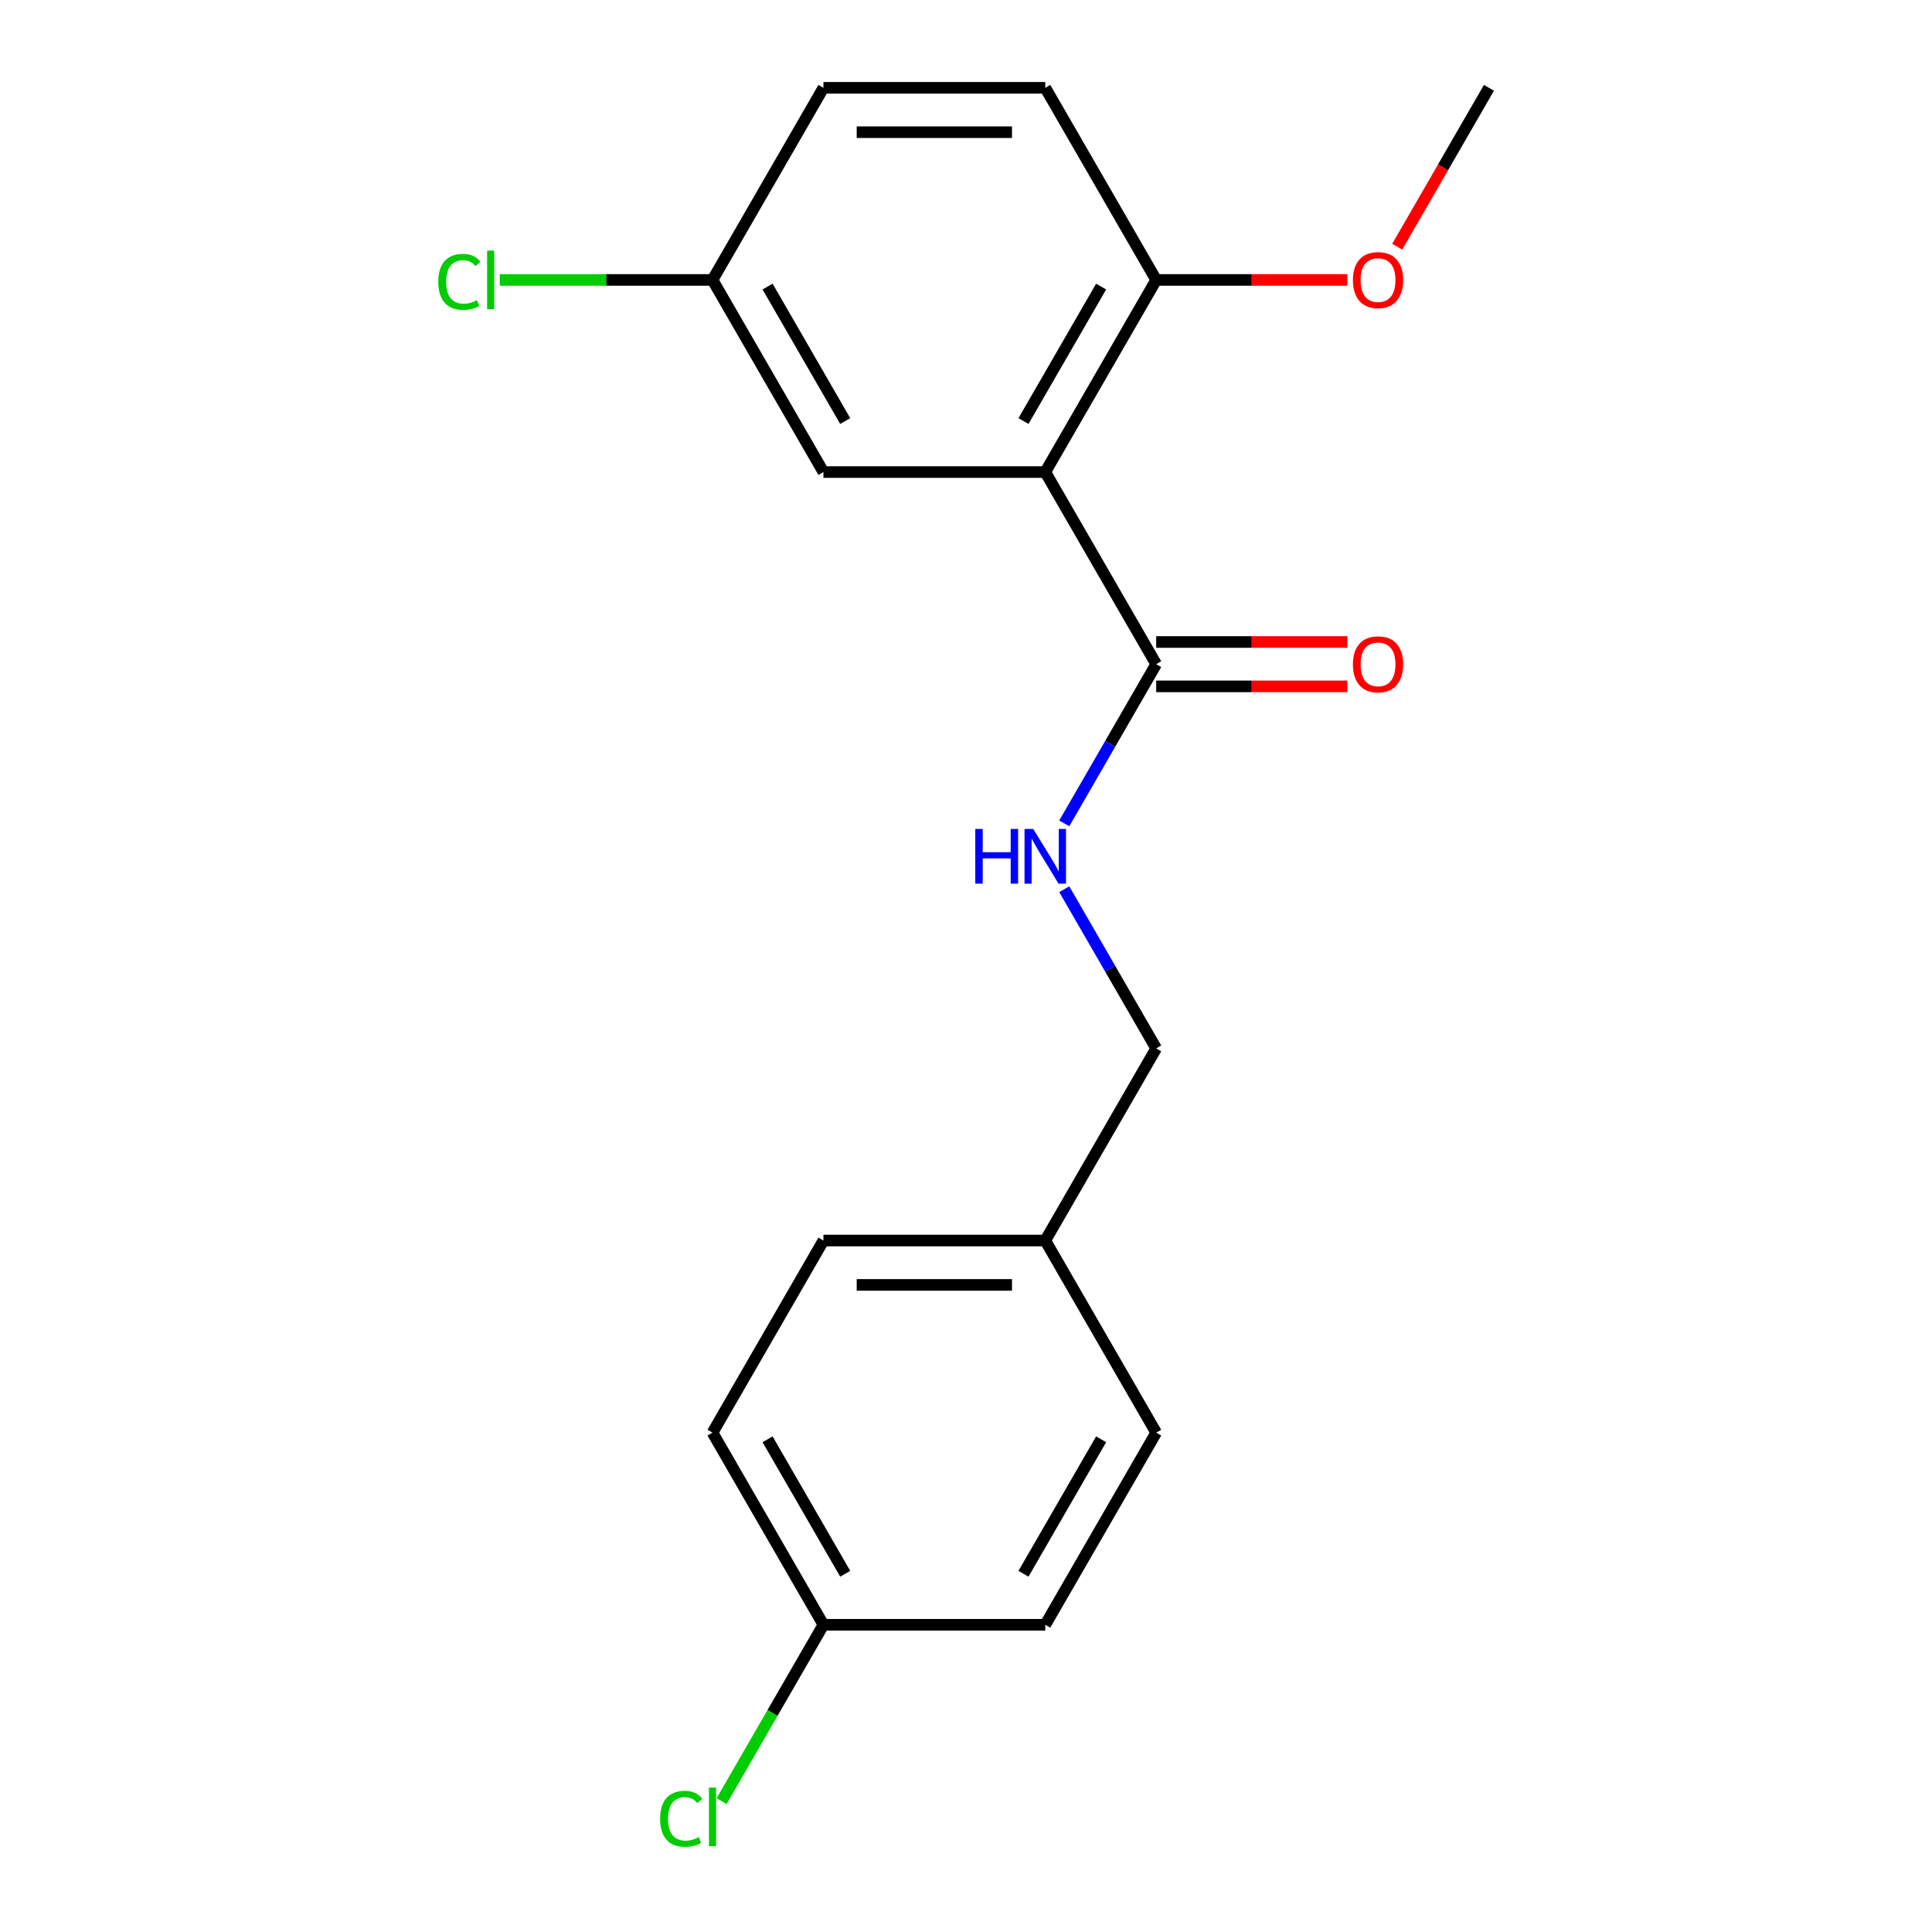 <?xml version='1.0' encoding='iso-8859-1'?>
<svg version='1.1' baseProfile='full'
              xmlns='http://www.w3.org/2000/svg'
                      xmlns:rdkit='http://www.rdkit.org/xml'
                      xmlns:xlink='http://www.w3.org/1999/xlink'
                  xml:space='preserve'
width='1000px' height='1000px' viewBox='0 0 1000 1000'>
<!-- END OF HEADER -->
<rect style='opacity:1.0;fill:#FFFFFF;stroke:none' width='1000' height='1000' x='0' y='0'> </rect>
<path class='bond-0' d='M 541.03,244.336 L 598.443,343.777' style='fill:none;fill-rule:evenodd;stroke:#000000;stroke-width:6px;stroke-linecap:butt;stroke-linejoin:miter;stroke-opacity:1' />
<path class='bond-2' d='M 541.03,244.336 L 598.443,144.895' style='fill:none;fill-rule:evenodd;stroke:#000000;stroke-width:6px;stroke-linecap:butt;stroke-linejoin:miter;stroke-opacity:1' />
<path class='bond-2' d='M 529.754,217.938 L 569.943,148.329' style='fill:none;fill-rule:evenodd;stroke:#000000;stroke-width:6px;stroke-linecap:butt;stroke-linejoin:miter;stroke-opacity:1' />
<path class='bond-3' d='M 541.03,244.336 L 426.206,244.336' style='fill:none;fill-rule:evenodd;stroke:#000000;stroke-width:6px;stroke-linecap:butt;stroke-linejoin:miter;stroke-opacity:1' />
<path class='bond-1' d='M 598.443,343.777 L 574.653,384.982' style='fill:none;fill-rule:evenodd;stroke:#000000;stroke-width:6px;stroke-linecap:butt;stroke-linejoin:miter;stroke-opacity:1' />
<path class='bond-1' d='M 574.653,384.982 L 550.863,426.187' style='fill:none;fill-rule:evenodd;stroke:#0000FF;stroke-width:6px;stroke-linecap:butt;stroke-linejoin:miter;stroke-opacity:1' />
<path class='bond-4' d='M 598.443,355.259 L 647.919,355.259' style='fill:none;fill-rule:evenodd;stroke:#000000;stroke-width:6px;stroke-linecap:butt;stroke-linejoin:miter;stroke-opacity:1' />
<path class='bond-4' d='M 647.919,355.259 L 697.396,355.259' style='fill:none;fill-rule:evenodd;stroke:#FF0000;stroke-width:6px;stroke-linecap:butt;stroke-linejoin:miter;stroke-opacity:1' />
<path class='bond-4' d='M 598.443,332.294 L 647.919,332.294' style='fill:none;fill-rule:evenodd;stroke:#000000;stroke-width:6px;stroke-linecap:butt;stroke-linejoin:miter;stroke-opacity:1' />
<path class='bond-4' d='M 647.919,332.294 L 697.396,332.294' style='fill:none;fill-rule:evenodd;stroke:#FF0000;stroke-width:6px;stroke-linecap:butt;stroke-linejoin:miter;stroke-opacity:1' />
<path class='bond-7' d='M 550.863,460.248 L 574.653,501.453' style='fill:none;fill-rule:evenodd;stroke:#0000FF;stroke-width:6px;stroke-linecap:butt;stroke-linejoin:miter;stroke-opacity:1' />
<path class='bond-7' d='M 574.653,501.453 L 598.443,542.658' style='fill:none;fill-rule:evenodd;stroke:#000000;stroke-width:6px;stroke-linecap:butt;stroke-linejoin:miter;stroke-opacity:1' />
<path class='bond-5' d='M 598.443,144.895 L 541.03,45.455' style='fill:none;fill-rule:evenodd;stroke:#000000;stroke-width:6px;stroke-linecap:butt;stroke-linejoin:miter;stroke-opacity:1' />
<path class='bond-13' d='M 598.443,144.895 L 647.919,144.895' style='fill:none;fill-rule:evenodd;stroke:#000000;stroke-width:6px;stroke-linecap:butt;stroke-linejoin:miter;stroke-opacity:1' />
<path class='bond-13' d='M 647.919,144.895 L 697.396,144.895' style='fill:none;fill-rule:evenodd;stroke:#FF0000;stroke-width:6px;stroke-linecap:butt;stroke-linejoin:miter;stroke-opacity:1' />
<path class='bond-6' d='M 426.206,244.336 L 368.794,144.895' style='fill:none;fill-rule:evenodd;stroke:#000000;stroke-width:6px;stroke-linecap:butt;stroke-linejoin:miter;stroke-opacity:1' />
<path class='bond-6' d='M 437.482,217.938 L 397.294,148.329' style='fill:none;fill-rule:evenodd;stroke:#000000;stroke-width:6px;stroke-linecap:butt;stroke-linejoin:miter;stroke-opacity:1' />
<path class='bond-19' d='M 541.03,45.455 L 426.206,45.455' style='fill:none;fill-rule:evenodd;stroke:#000000;stroke-width:6px;stroke-linecap:butt;stroke-linejoin:miter;stroke-opacity:1' />
<path class='bond-19' d='M 523.807,68.419 L 443.43,68.419' style='fill:none;fill-rule:evenodd;stroke:#000000;stroke-width:6px;stroke-linecap:butt;stroke-linejoin:miter;stroke-opacity:1' />
<path class='bond-10' d='M 368.794,144.895 L 426.206,45.455' style='fill:none;fill-rule:evenodd;stroke:#000000;stroke-width:6px;stroke-linecap:butt;stroke-linejoin:miter;stroke-opacity:1' />
<path class='bond-11' d='M 368.794,144.895 L 313.737,144.895' style='fill:none;fill-rule:evenodd;stroke:#000000;stroke-width:6px;stroke-linecap:butt;stroke-linejoin:miter;stroke-opacity:1' />
<path class='bond-11' d='M 313.737,144.895 L 258.68,144.895' style='fill:none;fill-rule:evenodd;stroke:#00CC00;stroke-width:6px;stroke-linecap:butt;stroke-linejoin:miter;stroke-opacity:1' />
<path class='bond-9' d='M 598.443,542.658 L 541.03,642.099' style='fill:none;fill-rule:evenodd;stroke:#000000;stroke-width:6px;stroke-linecap:butt;stroke-linejoin:miter;stroke-opacity:1' />
<path class='bond-8' d='M 426.206,840.981 L 368.794,741.54' style='fill:none;fill-rule:evenodd;stroke:#000000;stroke-width:6px;stroke-linecap:butt;stroke-linejoin:miter;stroke-opacity:1' />
<path class='bond-8' d='M 437.482,814.582 L 397.294,744.974' style='fill:none;fill-rule:evenodd;stroke:#000000;stroke-width:6px;stroke-linecap:butt;stroke-linejoin:miter;stroke-opacity:1' />
<path class='bond-12' d='M 426.206,840.981 L 399.855,886.622' style='fill:none;fill-rule:evenodd;stroke:#000000;stroke-width:6px;stroke-linecap:butt;stroke-linejoin:miter;stroke-opacity:1' />
<path class='bond-12' d='M 399.855,886.622 L 373.505,932.263' style='fill:none;fill-rule:evenodd;stroke:#00CC00;stroke-width:6px;stroke-linecap:butt;stroke-linejoin:miter;stroke-opacity:1' />
<path class='bond-20' d='M 426.206,840.981 L 541.03,840.981' style='fill:none;fill-rule:evenodd;stroke:#000000;stroke-width:6px;stroke-linecap:butt;stroke-linejoin:miter;stroke-opacity:1' />
<path class='bond-16' d='M 541.03,642.099 L 598.443,741.54' style='fill:none;fill-rule:evenodd;stroke:#000000;stroke-width:6px;stroke-linecap:butt;stroke-linejoin:miter;stroke-opacity:1' />
<path class='bond-17' d='M 541.03,642.099 L 426.206,642.099' style='fill:none;fill-rule:evenodd;stroke:#000000;stroke-width:6px;stroke-linecap:butt;stroke-linejoin:miter;stroke-opacity:1' />
<path class='bond-17' d='M 523.807,665.064 L 443.43,665.064' style='fill:none;fill-rule:evenodd;stroke:#000000;stroke-width:6px;stroke-linecap:butt;stroke-linejoin:miter;stroke-opacity:1' />
<path class='bond-18' d='M 723.192,127.705 L 746.935,86.58' style='fill:none;fill-rule:evenodd;stroke:#FF0000;stroke-width:6px;stroke-linecap:butt;stroke-linejoin:miter;stroke-opacity:1' />
<path class='bond-18' d='M 746.935,86.58 L 770.679,45.455' style='fill:none;fill-rule:evenodd;stroke:#000000;stroke-width:6px;stroke-linecap:butt;stroke-linejoin:miter;stroke-opacity:1' />
<path class='bond-14' d='M 368.794,741.54 L 426.206,642.099' style='fill:none;fill-rule:evenodd;stroke:#000000;stroke-width:6px;stroke-linecap:butt;stroke-linejoin:miter;stroke-opacity:1' />
<path class='bond-15' d='M 541.03,840.981 L 598.443,741.54' style='fill:none;fill-rule:evenodd;stroke:#000000;stroke-width:6px;stroke-linecap:butt;stroke-linejoin:miter;stroke-opacity:1' />
<path class='bond-15' d='M 529.754,814.582 L 569.943,744.974' style='fill:none;fill-rule:evenodd;stroke:#000000;stroke-width:6px;stroke-linecap:butt;stroke-linejoin:miter;stroke-opacity:1' />
<path  class='atom-2' d='M 504.81 429.058
L 508.65 429.058
L 508.65 441.098
L 523.13 441.098
L 523.13 429.058
L 526.97 429.058
L 526.97 457.378
L 523.13 457.378
L 523.13 444.298
L 508.65 444.298
L 508.65 457.378
L 504.81 457.378
L 504.81 429.058
' fill='#0000FF'/>
<path  class='atom-2' d='M 534.77 429.058
L 544.05 444.058
Q 544.97 445.538, 546.45 448.218
Q 547.93 450.898, 548.01 451.058
L 548.01 429.058
L 551.77 429.058
L 551.77 457.378
L 547.89 457.378
L 537.93 440.978
Q 536.77 439.058, 535.53 436.858
Q 534.33 434.658, 533.97 433.978
L 533.97 457.378
L 530.29 457.378
L 530.29 429.058
L 534.77 429.058
' fill='#0000FF'/>
<path  class='atom-5' d='M 700.267 343.857
Q 700.267 337.057, 703.627 333.257
Q 706.987 329.457, 713.267 329.457
Q 719.547 329.457, 722.907 333.257
Q 726.267 337.057, 726.267 343.857
Q 726.267 350.737, 722.867 354.657
Q 719.467 358.537, 713.267 358.537
Q 707.027 358.537, 703.627 354.657
Q 700.267 350.777, 700.267 343.857
M 713.267 355.337
Q 717.587 355.337, 719.907 352.457
Q 722.267 349.537, 722.267 343.857
Q 722.267 338.297, 719.907 335.497
Q 717.587 332.657, 713.267 332.657
Q 708.947 332.657, 706.587 335.457
Q 704.267 338.257, 704.267 343.857
Q 704.267 349.577, 706.587 352.457
Q 708.947 355.337, 713.267 355.337
' fill='#FF0000'/>
<path  class='atom-12' d='M 226.85 145.875
Q 226.85 138.835, 230.13 135.155
Q 233.45 131.435, 239.73 131.435
Q 245.57 131.435, 248.69 135.555
L 246.05 137.715
Q 243.77 134.715, 239.73 134.715
Q 235.45 134.715, 233.17 137.595
Q 230.93 140.435, 230.93 145.875
Q 230.93 151.475, 233.25 154.355
Q 235.61 157.235, 240.17 157.235
Q 243.29 157.235, 246.93 155.355
L 248.05 158.355
Q 246.57 159.315, 244.33 159.875
Q 242.09 160.435, 239.61 160.435
Q 233.45 160.435, 230.13 156.675
Q 226.85 152.915, 226.85 145.875
' fill='#00CC00'/>
<path  class='atom-12' d='M 252.13 129.715
L 255.81 129.715
L 255.81 160.075
L 252.13 160.075
L 252.13 129.715
' fill='#00CC00'/>
<path  class='atom-13' d='M 341.674 941.402
Q 341.674 934.362, 344.954 930.682
Q 348.274 926.962, 354.554 926.962
Q 360.394 926.962, 363.514 931.082
L 360.874 933.242
Q 358.594 930.242, 354.554 930.242
Q 350.274 930.242, 347.994 933.122
Q 345.754 935.962, 345.754 941.402
Q 345.754 947.002, 348.074 949.882
Q 350.434 952.762, 354.994 952.762
Q 358.114 952.762, 361.754 950.882
L 362.874 953.882
Q 361.394 954.842, 359.154 955.402
Q 356.914 955.962, 354.434 955.962
Q 348.274 955.962, 344.954 952.202
Q 341.674 948.442, 341.674 941.402
' fill='#00CC00'/>
<path  class='atom-13' d='M 366.954 925.242
L 370.634 925.242
L 370.634 955.602
L 366.954 955.602
L 366.954 925.242
' fill='#00CC00'/>
<path  class='atom-14' d='M 700.267 144.975
Q 700.267 138.175, 703.627 134.375
Q 706.987 130.575, 713.267 130.575
Q 719.547 130.575, 722.907 134.375
Q 726.267 138.175, 726.267 144.975
Q 726.267 151.855, 722.867 155.775
Q 719.467 159.655, 713.267 159.655
Q 707.027 159.655, 703.627 155.775
Q 700.267 151.895, 700.267 144.975
M 713.267 156.455
Q 717.587 156.455, 719.907 153.575
Q 722.267 150.655, 722.267 144.975
Q 722.267 139.415, 719.907 136.615
Q 717.587 133.775, 713.267 133.775
Q 708.947 133.775, 706.587 136.575
Q 704.267 139.375, 704.267 144.975
Q 704.267 150.695, 706.587 153.575
Q 708.947 156.455, 713.267 156.455
' fill='#FF0000'/>
</svg>
